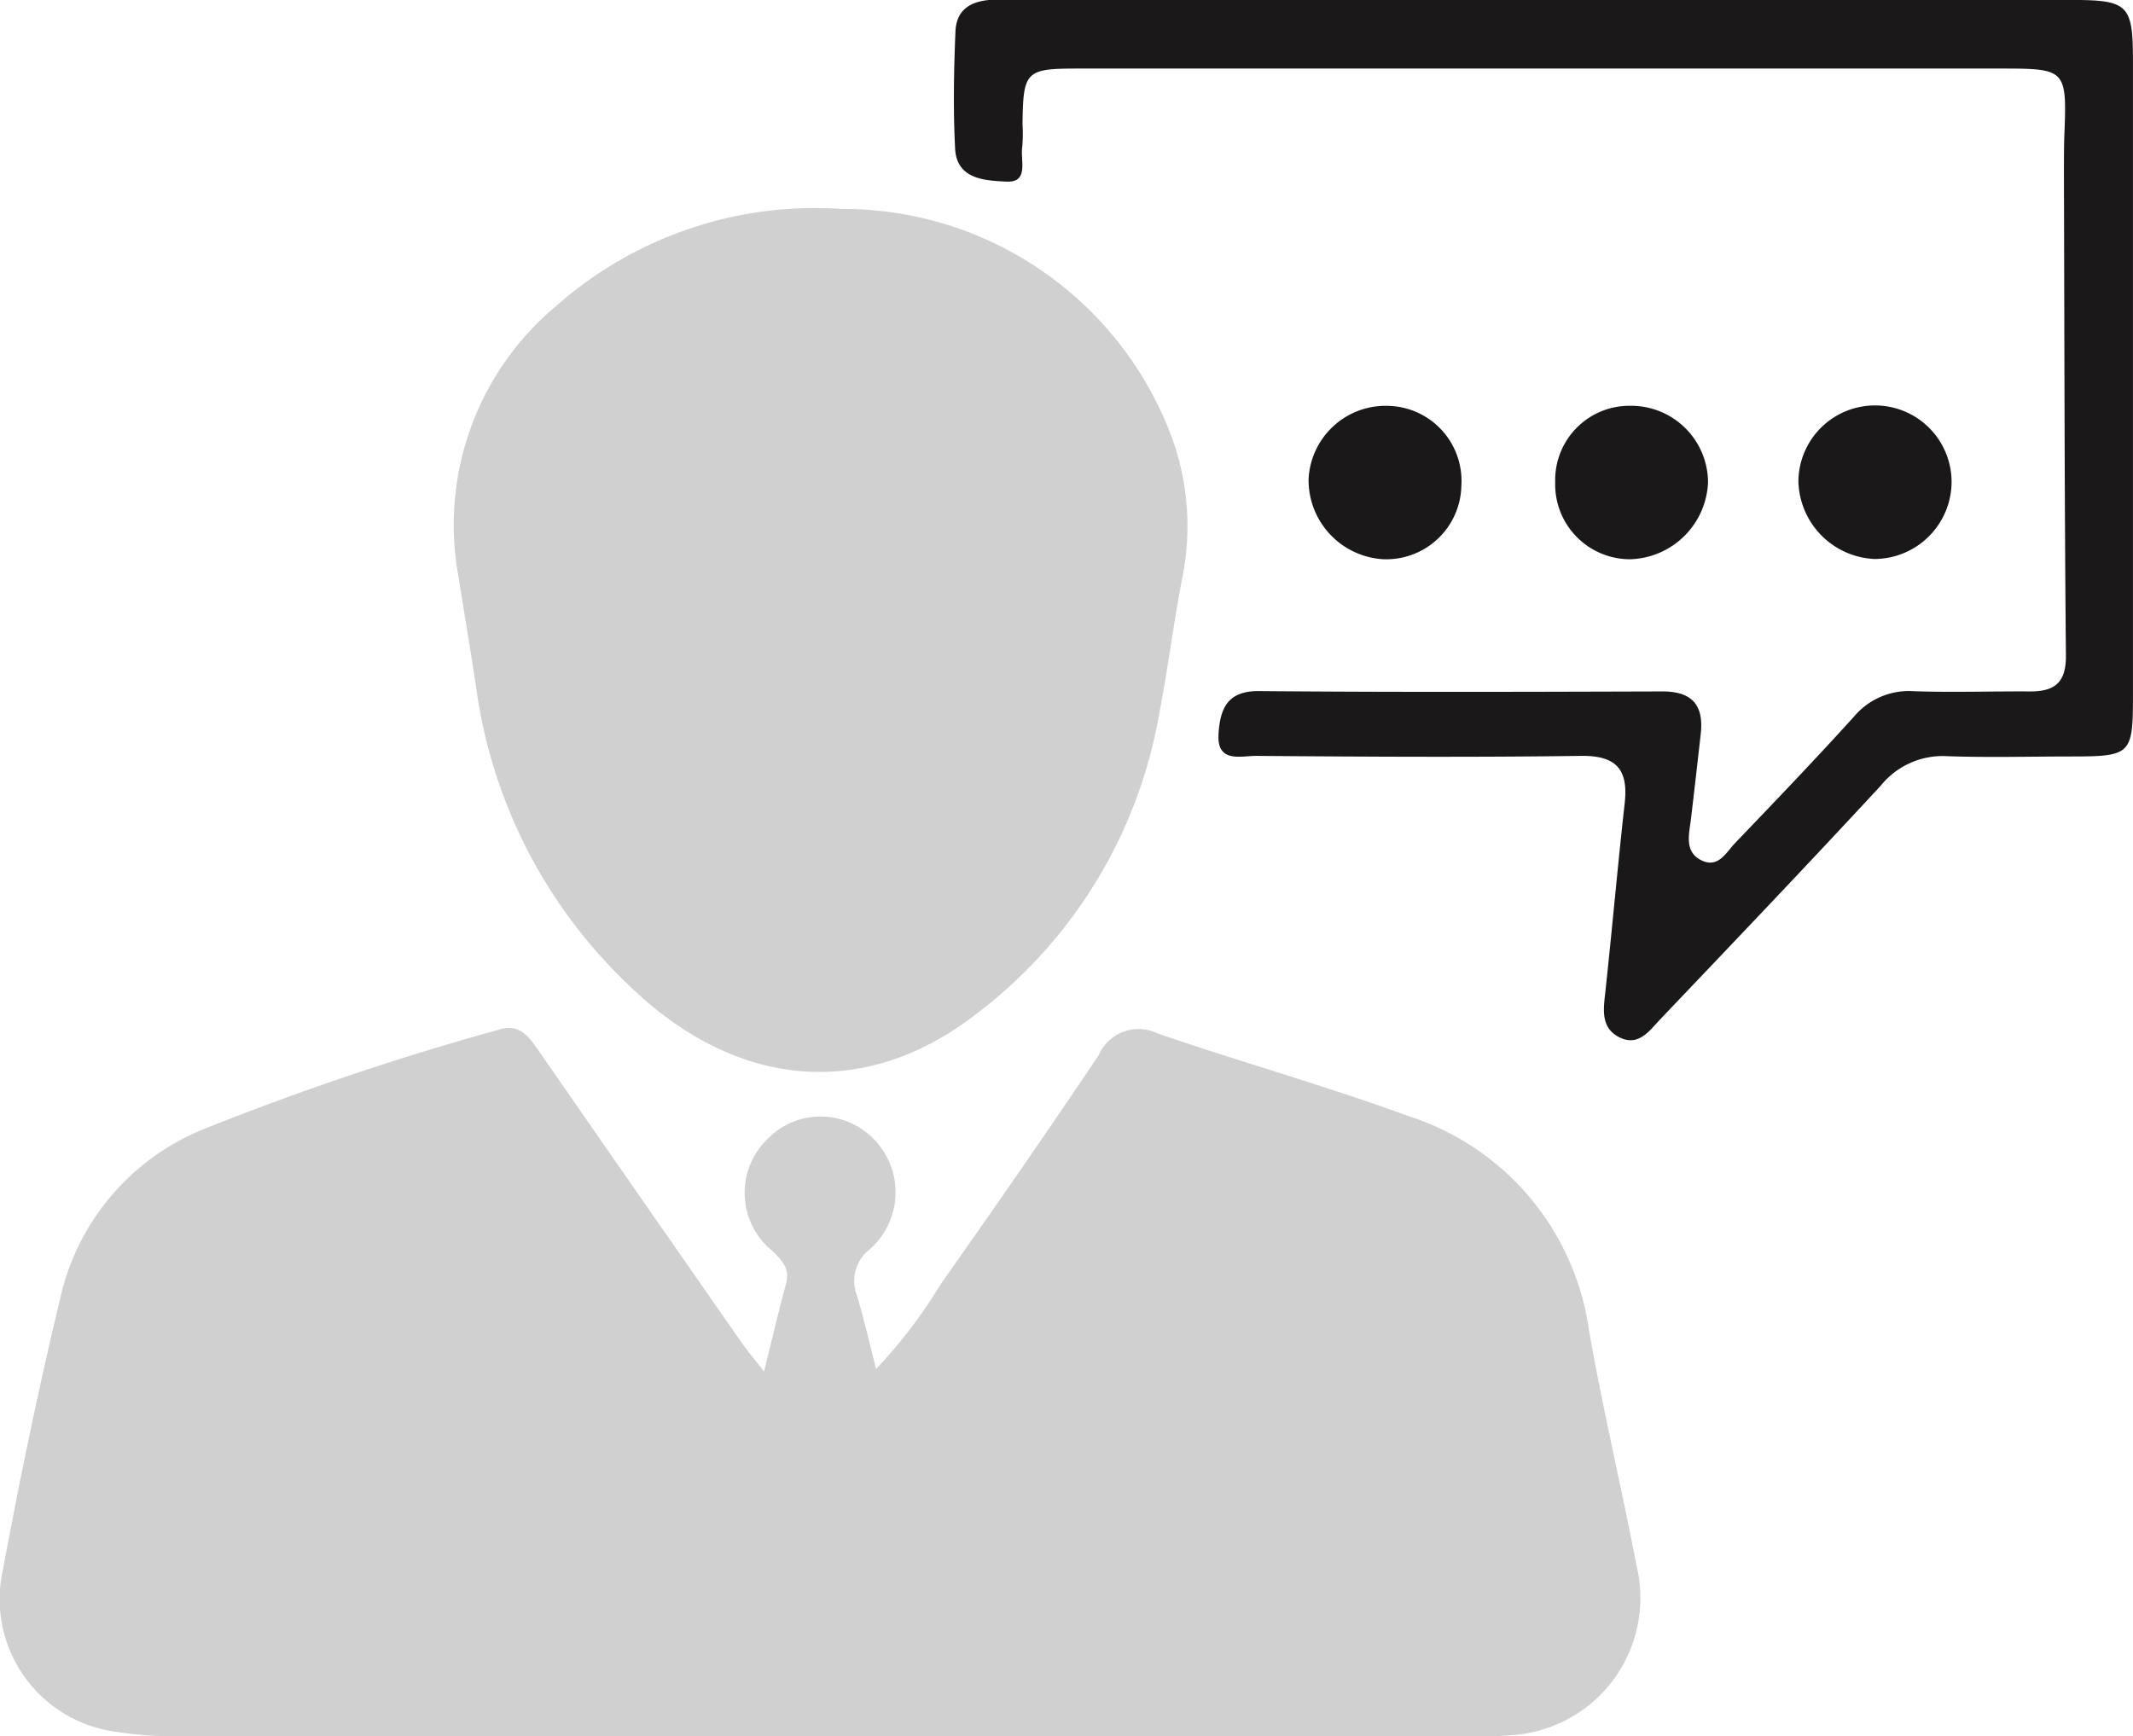 <svg id="Group_35" data-name="Group 35" xmlns="http://www.w3.org/2000/svg" xmlns:xlink="http://www.w3.org/1999/xlink" width="43.055" height="35.051" viewBox="0 0 43.055 35.051">
  <defs>
    <clipPath id="clip-path">
      <rect id="Rectangle_119" data-name="Rectangle 119" width="43.055" height="35.051" fill="none"/>
    </clipPath>
  </defs>
  <g id="Group_34" data-name="Group 34" transform="translate(0 0)" clip-path="url(#clip-path)">
    <path id="Path_1052" data-name="Path 1052" d="M15.421,69.168c.177-.709.3-1.247.447-1.78.08-.3-.078-.457-.268-.65a1.511,1.511,0,0,1-.094-2.281,1.491,1.491,0,0,1,2.123.007,1.531,1.531,0,0,1-.078,2.237.806.806,0,0,0-.251.936c.137.454.241.918.384,1.475a9.885,9.885,0,0,0,1.294-1.695c1.081-1.536,2.155-3.078,3.2-4.641a.88.88,0,0,1,1.188-.438c1.679.58,3.394,1.057,5.06,1.669a5.311,5.311,0,0,1,3.645,4.309c.28,1.6.658,3.181.965,4.776a2.776,2.776,0,0,1-2.568,3.416c-.277.027-.558.019-.837.019q-13.025,0-26.051,0a7.106,7.106,0,0,1-1.212-.086,2.7,2.7,0,0,1-2.31-3.27c.353-1.9.746-3.786,1.2-5.66a4.816,4.816,0,0,1,2.884-3.252,56.467,56.467,0,0,1,5.912-1.991c.416-.139.6.11.8.393q2.061,2.973,4.13,5.94c.1.142.212.274.445.572" transform="translate(0 -41.476)" fill="#d0d0d0"/>
    <path id="Path_1053" data-name="Path 1053" d="M35.33,12.647a7.082,7.082,0,0,1,6.657,4.63,5.253,5.253,0,0,1,.227,2.7c-.192.97-.31,1.955-.5,2.927a9.67,9.67,0,0,1-3.709,6.017c-2.255,1.732-4.851,1.491-7.011-.627a10.17,10.17,0,0,1-3.046-5.917c-.114-.778-.248-1.553-.371-2.33a5.759,5.759,0,0,1,2-5.461,7.879,7.879,0,0,1,5.746-1.938" transform="translate(-18.327 -8.429)" fill="#d0d0d0"/>
    <path id="Path_1054" data-name="Path 1054" d="M69.691,0q5.3,0,10.592,0c1.176,0,1.263.09,1.263,1.247q0,6.4,0,12.8c0,1.191-.038,1.225-1.258,1.226-.838,0-1.677.024-2.514-.007a1.605,1.605,0,0,0-1.322.6c-1.466,1.584-2.956,3.146-4.444,4.709-.22.231-.44.562-.829.367s-.319-.579-.28-.941c.136-1.261.247-2.525.388-3.786.076-.685-.173-.964-.888-.954-2.184.03-4.369.017-6.553,0-.313,0-.8.15-.757-.45.032-.49.169-.863.811-.858,2.717.024,5.435.015,8.153.007.6,0,.833.284.769.855s-.131,1.16-.2,1.739c-.038.3-.131.644.211.814s.5-.156.682-.347c.808-.843,1.616-1.687,2.4-2.552a1.444,1.444,0,0,1,1.2-.514c.787.027,1.574,0,2.362.005.5,0,.722-.189.716-.732-.03-3.224-.03-6.448-.04-9.672,0-.254,0-.508.006-.762.056-1.407.057-1.409-1.317-1.409q-9.3,0-18.592,0c-1.057,0-1.106.053-1.118,1.125a3.159,3.159,0,0,1-.006.457c-.043.268.145.727-.324.7-.419-.021-1-.04-1.031-.669-.04-.784-.026-1.574.007-2.359.022-.522.414-.646.863-.647l3.581,0h7.468" transform="translate(-38.492 -0.001)" fill="#1a1818"/>
    <path id="Path_1055" data-name="Path 1055" d="M94.147,26.111a1.5,1.5,0,0,1,1.528-1.543,1.553,1.553,0,0,1,1.557,1.542,1.621,1.621,0,0,1-1.561,1.556,1.511,1.511,0,0,1-1.524-1.555" transform="translate(-62.755 -16.376)" fill="#1a1818"/>
    <path id="Path_1056" data-name="Path 1056" d="M82.3,26.178a1.516,1.516,0,0,1-1.59,1.488,1.6,1.6,0,0,1-1.494-1.618,1.556,1.556,0,0,1,1.617-1.477A1.514,1.514,0,0,1,82.3,26.178" transform="translate(-52.802 -16.377)" fill="#1a1818"/>
    <path id="Path_1057" data-name="Path 1057" d="M111.959,26.128a1.562,1.562,0,0,1-1.558,1.536,1.609,1.609,0,0,1-1.534-1.572,1.546,1.546,0,0,1,3.092.036" transform="translate(-72.566 -16.379)" fill="#1a1818"/>
  </g>
</svg>
